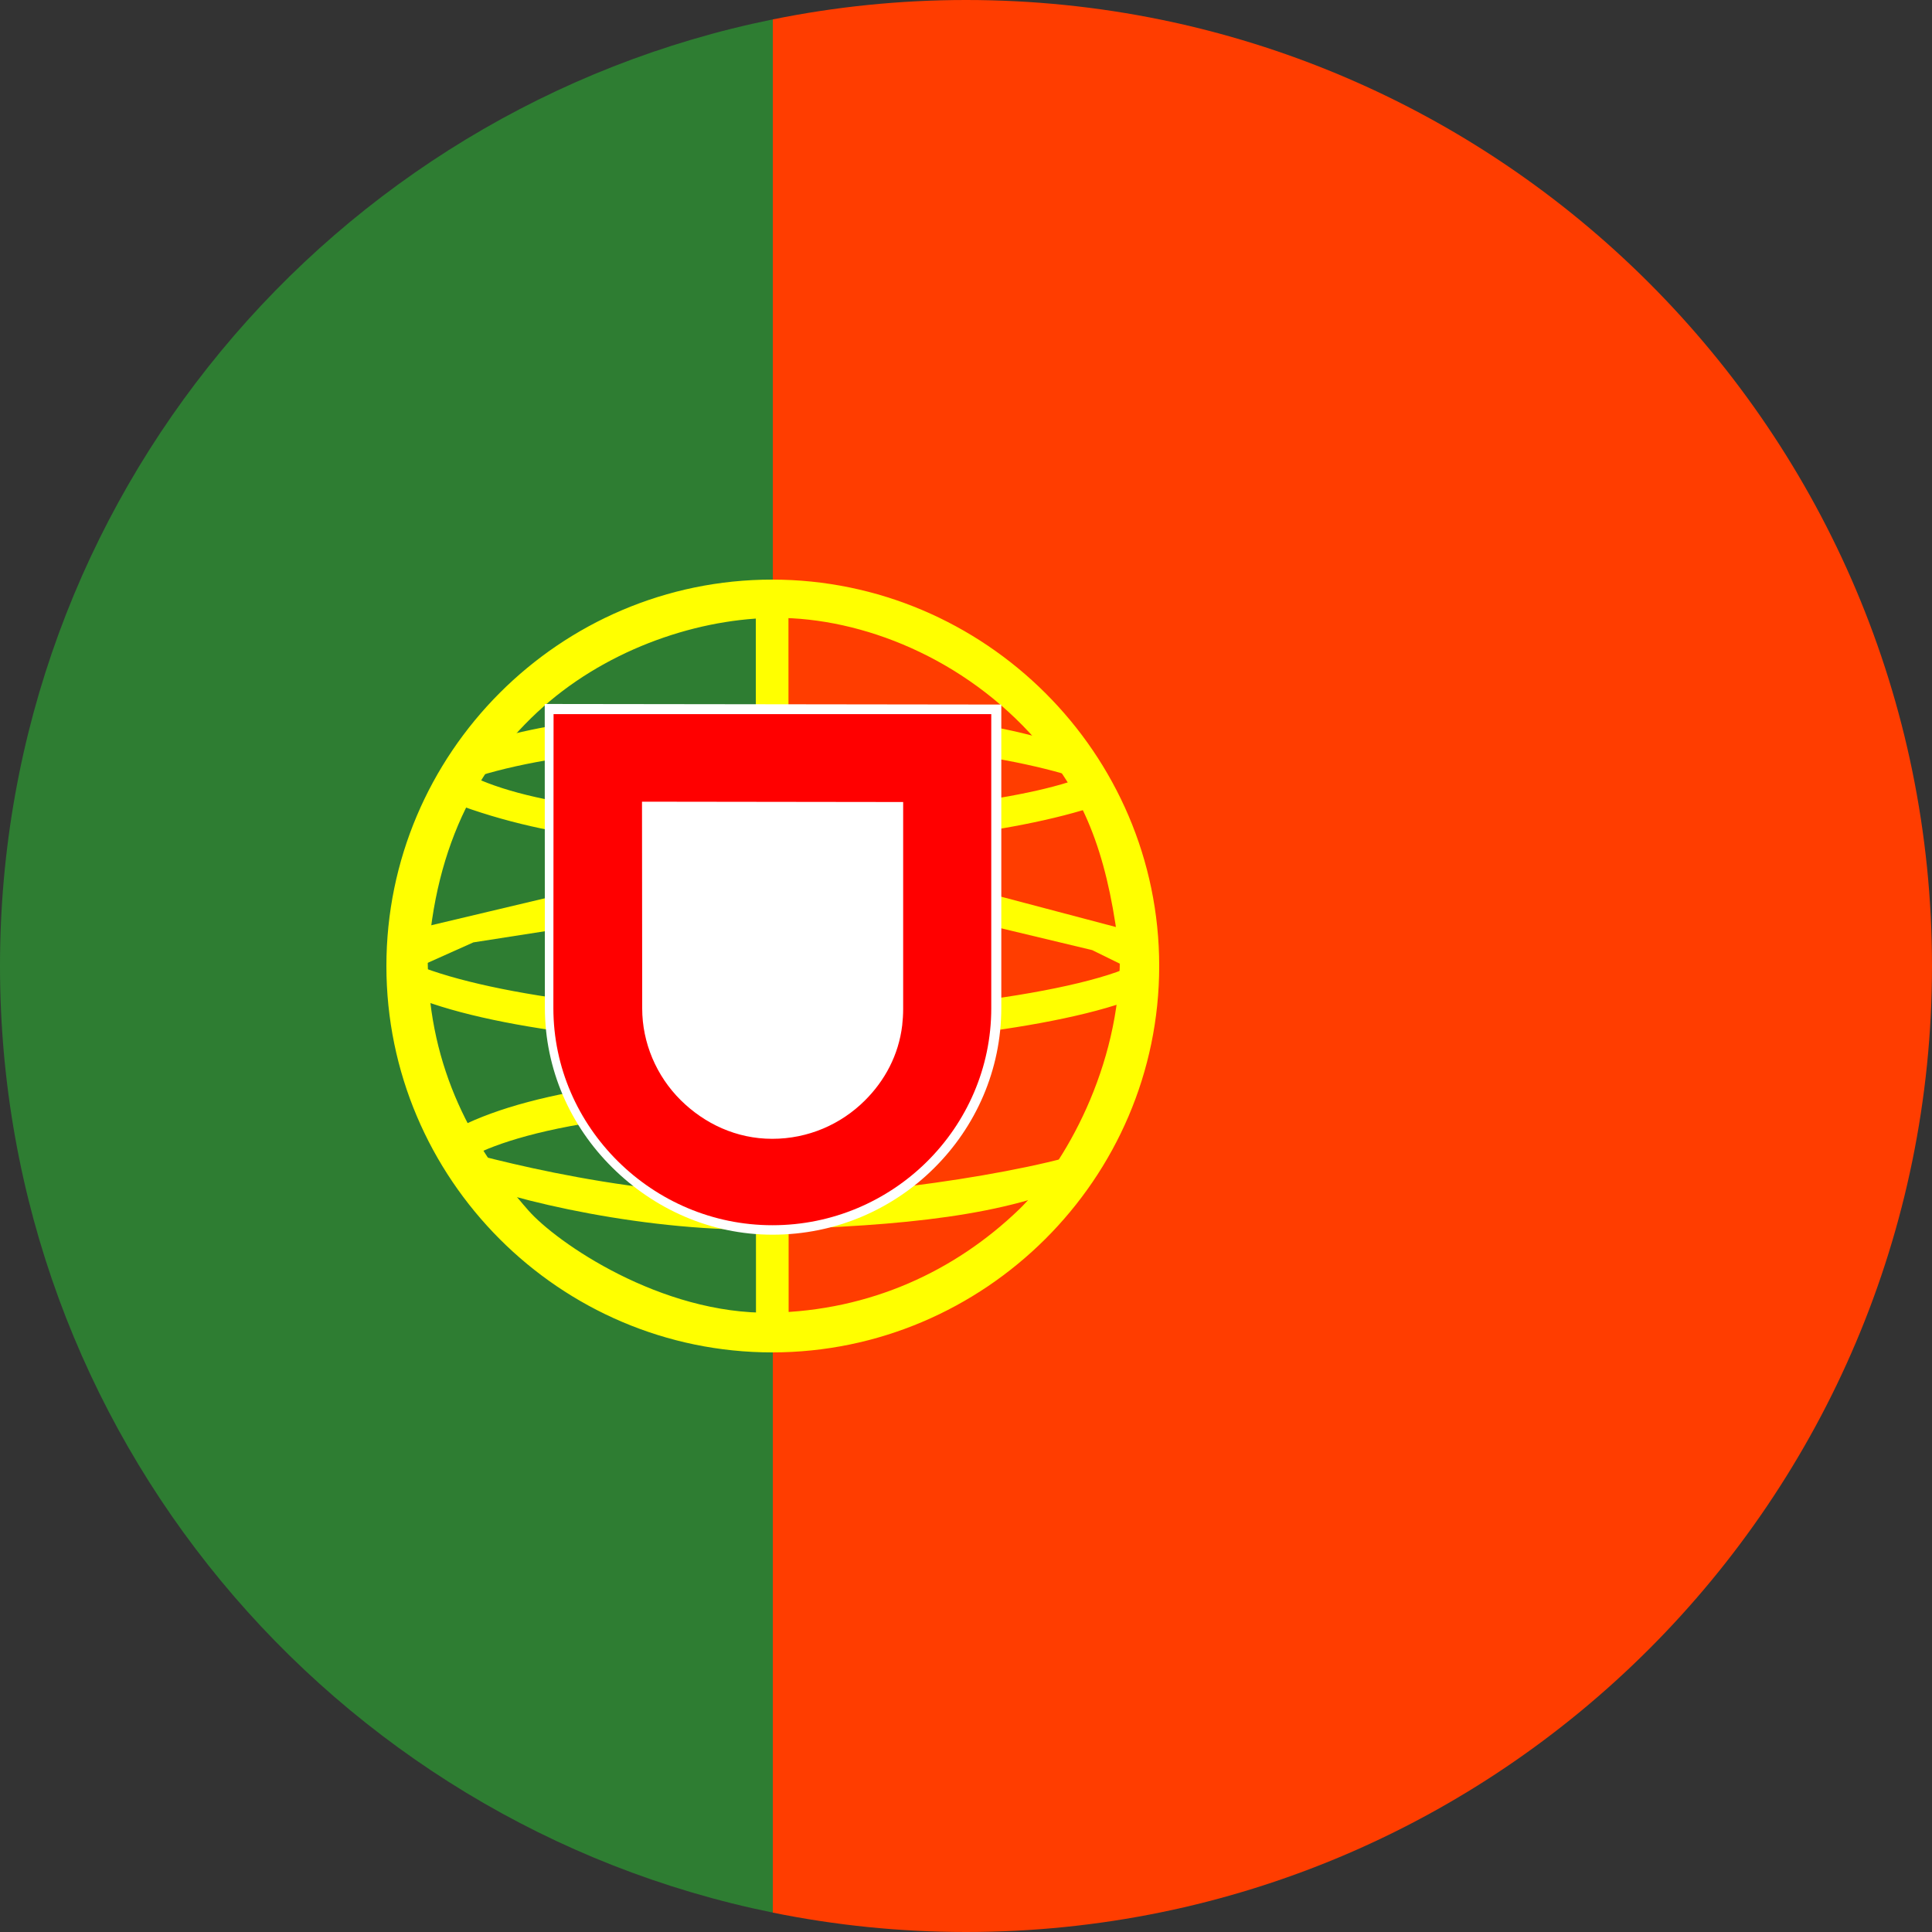 <svg width="40" height="40" viewBox="0 0 40 40" fill="none" xmlns="http://www.w3.org/2000/svg">
<rect x="0" y="0" width="40" height="40" fill="#333333" stroke="none"/>
<path d="M40 20C40 8.954 31.046 0 20 0C18.63 0 17.293 0.139 16 0.402V39.599C17.293 39.861 18.63 40 20 40C31.046 40 40 31.046 40 20Z" fill="#FF3D00"/>
<path d="M0 20C0 29.676 6.871 37.745 16 39.598V0.402C6.871 2.255 0 10.324 0 20Z" fill="#2E7D32"/>
<path d="M16.023 17.547C18.429 17.527 21.398 17.219 23.105 16.539L22.738 15.945C21.73 16.504 18.742 16.867 16.004 16.922C12.762 16.895 10.473 16.594 9.324 15.824L8.976 16.461C11.086 17.348 13.242 17.539 16.023 17.547Z" fill="#FFFF00"/>
<path d="M8.121 20.434C9.601 21.227 12.887 21.629 16 21.657C18.832 21.661 22.523 21.219 23.902 20.489L23.863 19.696C23.433 20.368 19.476 21.012 15.968 20.985C12.46 20.962 9.198 20.422 8.113 19.723L8.121 20.434Z" fill="#FFFF00"/>
<path d="M15.992 24.77C12.586 24.747 9.672 23.844 9.055 23.696L9.504 24.395C10.59 24.852 13.438 25.528 16.024 25.454C18.61 25.38 20.872 25.181 22.465 24.407L22.926 23.68C21.84 24.191 18.145 24.762 15.992 24.77Z" fill="#FFFF00"/>
<path d="M15.986 12C11.589 12 8 15.595 8 20C8 24.405 11.589 28 15.986 28C20.384 28 24 24.405 24 20C24 15.595 20.384 12 15.986 12ZM21.098 25.041C19.774 26.315 18.02 27.138 15.967 27.178C13.677 27.218 11.518 25.72 10.94 25.061C9.807 23.775 8.884 22.138 8.856 19.933C8.995 17.444 9.969 15.711 11.379 14.52C12.79 13.334 14.667 12.755 16.232 12.794C18.034 12.842 20.141 13.729 21.599 15.495C22.554 16.653 22.967 17.907 23.185 19.809C23.197 22.089 22.032 24.134 21.098 25.041Z" fill="#FFFF00"/>
<path d="M16.324 12.113H15.648L15.652 27.886H16.328L16.324 12.113Z" fill="#FFFF00"/>
<path d="M23.887 20.297V19.715L23.41 19.274L20.703 18.559L16.805 18.164L12.106 18.402L8.766 19.195L8.09 19.691V20.277L9.801 19.511L13.86 18.878H17.758L20.621 19.194L22.613 19.671L23.887 20.297Z" fill="#FFFF00"/>
<path d="M15.969 14.672C18.899 14.656 21.457 15.078 22.629 15.68L23.055 16.414C22.039 15.867 19.278 15.301 15.973 15.387C13.278 15.403 10.399 15.68 8.953 16.45L9.465 15.598C10.648 14.984 13.445 14.676 15.969 14.672Z" fill="#FFFF00"/>
<path d="M19.922 23.258C18.469 22.988 17.02 22.949 16.004 22.961C11.117 23.016 9.535 23.961 9.344 24.246L8.981 23.652C10.223 22.754 12.887 22.25 16.028 22.3C17.661 22.327 19.071 22.437 20.258 22.663L19.922 23.258Z" fill="#FFFF00"/>
<path d="M11.281 20.859C11.281 22.148 11.812 23.316 12.672 24.168C13.531 25.023 14.699 25.563 15.996 25.563C17.301 25.563 18.484 25.036 19.34 24.184C20.199 23.332 20.731 22.157 20.731 20.864V14.587L11.278 14.575L11.281 20.859Z" fill="white"/>
<path d="M11.457 20.867V20.871C11.457 22.105 11.969 23.226 12.793 24.043C13.617 24.86 14.75 25.367 15.992 25.367C17.238 25.367 18.371 24.863 19.191 24.051C20.011 23.239 20.523 22.113 20.523 20.875V14.785H11.461L11.457 20.867ZM18.699 16.605V20.894C18.699 20.999 18.691 21.124 18.679 21.23C18.605 21.843 18.32 22.375 17.902 22.789C17.41 23.277 16.734 23.578 15.988 23.578C15.246 23.578 14.586 23.265 14.093 22.777C13.589 22.277 13.296 21.589 13.296 20.879L13.292 16.598L18.699 16.605Z" fill="#FF0000"/>
</svg>
